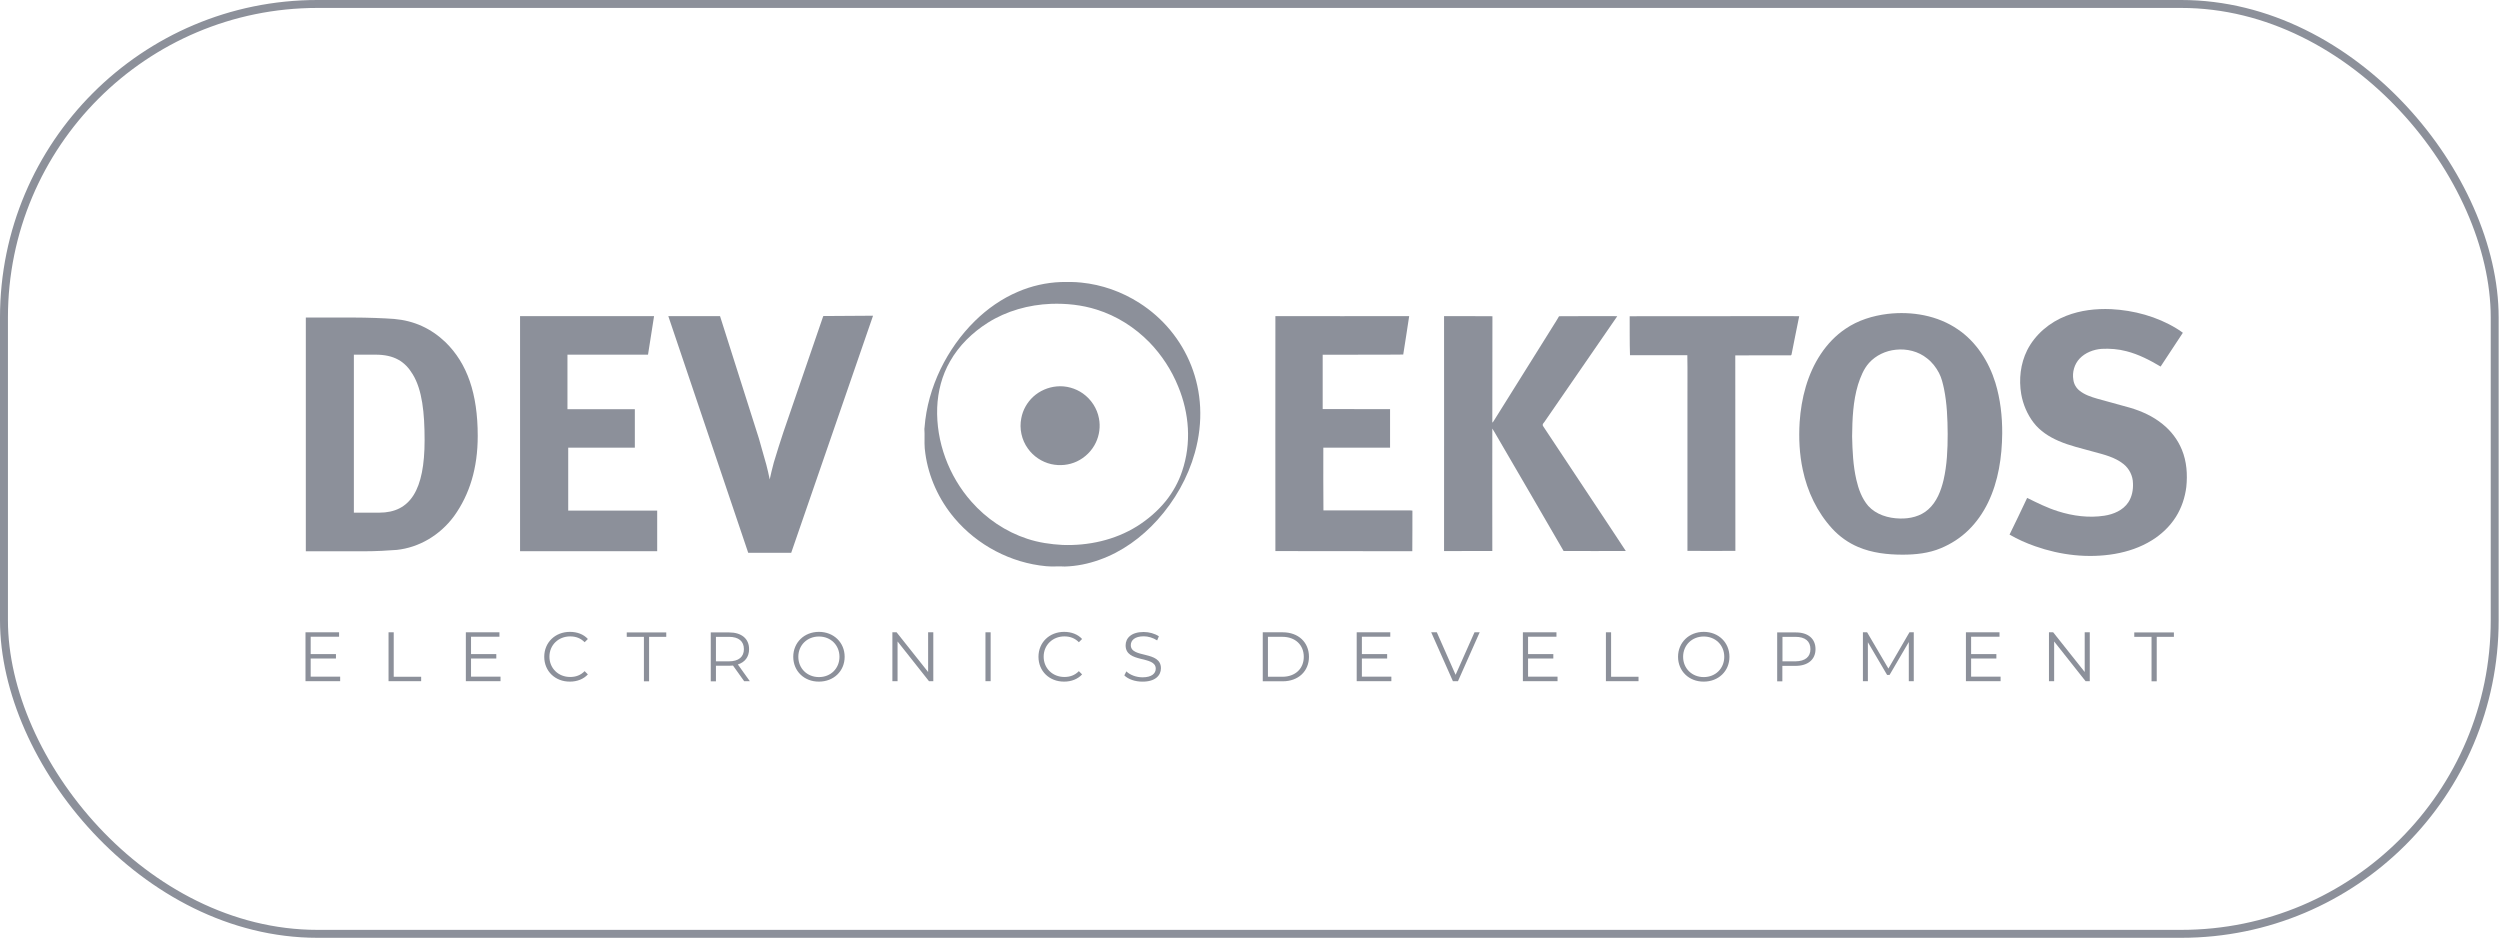 <svg xmlns="http://www.w3.org/2000/svg" width="315" height="119" viewBox="0 0 315 119" fill="none"><rect x="0.5" y="0.5" width="313.831" height="117.163" rx="39.5" stroke="#8C909A"></rect><path d="M260.346 39.795C262.142 39.088 264.088 38.87 266.006 38.952C268.877 39.101 271.761 39.877 274.237 41.386C274.51 41.549 274.782 41.726 275.04 41.93C274.101 43.358 273.176 44.772 272.237 46.186C270.89 45.384 269.475 44.649 267.938 44.255C266.918 43.983 265.843 43.901 264.795 43.956C263.775 44.038 262.741 44.432 262.033 45.18C261.366 45.887 261.081 46.907 261.244 47.859C261.312 48.403 261.611 48.906 262.033 49.232C262.673 49.749 263.475 50.007 264.264 50.238C265.625 50.619 266.999 50.986 268.36 51.367C269.843 51.802 271.285 52.455 272.482 53.434C273.557 54.291 274.401 55.406 274.918 56.67C275.53 58.152 275.639 59.784 275.475 61.361C275.312 62.681 274.877 63.986 274.169 65.115C273.407 66.325 272.346 67.331 271.135 68.079C269.72 68.963 268.101 69.507 266.455 69.792C263.108 70.364 259.625 69.956 256.428 68.827C255.312 68.433 254.224 67.957 253.203 67.358C253.965 65.835 254.686 64.272 255.421 62.735C256.686 63.361 257.965 64 259.312 64.421C261.19 65.019 263.203 65.278 265.149 64.979C266.305 64.802 267.503 64.299 268.169 63.292C268.632 62.585 268.795 61.715 268.754 60.886C268.741 59.961 268.292 59.05 267.557 58.465C266.482 57.608 265.122 57.282 263.816 56.928C262.332 56.507 260.809 56.181 259.38 55.555C258.183 55.038 257.04 54.304 256.237 53.257C255.434 52.21 254.904 50.959 254.673 49.654C254.36 47.791 254.577 45.832 255.421 44.133C256.428 42.134 258.264 40.597 260.346 39.795Z" fill="#8C909A"></path><path d="M160.699 39.832C166.318 39.832 171.937 39.846 177.556 39.832C177.325 41.45 177.052 43.055 176.808 44.673C173.42 44.714 170.046 44.673 166.658 44.7C166.658 46.985 166.658 49.269 166.658 51.54C169.488 51.554 172.318 51.54 175.148 51.554C175.148 53.172 175.148 54.79 175.148 56.408C172.345 56.408 169.542 56.395 166.739 56.408C166.739 59.046 166.726 61.671 166.753 64.309C170.114 64.309 173.488 64.309 176.848 64.309C177.216 64.322 177.597 64.281 177.964 64.336C177.95 66.036 177.978 67.735 177.95 69.449C172.209 69.435 166.454 69.462 160.699 69.435C160.699 59.563 160.685 49.691 160.699 39.832Z" fill="#8C909A"></path><path d="M181.951 39.832C183.978 39.846 186.019 39.818 188.046 39.846C188.032 44.319 188.032 48.78 188.032 53.253C188.087 53.199 188.155 53.145 188.195 53.063C190.699 49.052 193.216 45.04 195.719 41.029C195.964 40.634 196.223 40.24 196.44 39.846C198.726 39.818 201.012 39.846 203.298 39.832C203.461 39.832 203.611 39.832 203.774 39.846C200.753 44.224 197.733 48.603 194.713 52.995C194.617 53.213 194.25 53.43 194.427 53.688C197.053 57.632 199.665 61.589 202.291 65.546C203.134 66.838 204.005 68.116 204.849 69.422C202.236 69.435 199.624 69.435 197.012 69.422C194.196 64.54 191.352 59.685 188.522 54.817C188.359 54.545 188.209 54.26 188.032 54.001C188.019 59.141 188.032 64.281 188.032 69.422C186.005 69.422 183.978 69.422 181.951 69.435C181.951 59.563 181.964 49.704 181.951 39.832Z" fill="#8C909A"></path><path d="M205.339 39.846C211.801 39.832 218.264 39.846 224.727 39.832C225.38 39.846 226.046 39.818 226.699 39.846C226.359 41.45 226.06 43.068 225.733 44.673C225.72 44.7 225.679 44.741 225.665 44.768C223.325 44.782 220.985 44.755 218.645 44.782C218.658 52.995 218.645 61.208 218.658 69.408C216.645 69.422 214.631 69.422 212.618 69.408C212.618 63.234 212.618 57.061 212.618 50.874C212.604 48.834 212.645 46.794 212.604 44.755C210.196 44.755 207.788 44.755 205.379 44.755C205.325 43.123 205.352 41.477 205.339 39.846Z" fill="#8C909A"></path><path d="M251.421 48.239C250.604 45.588 249.026 43.086 246.7 41.508C244.142 39.741 240.904 39.197 237.842 39.55C235.965 39.782 234.101 40.353 232.536 41.427C231.298 42.256 230.25 43.358 229.42 44.609C227.733 47.138 226.958 50.184 226.754 53.189C226.631 55.202 226.727 57.228 227.148 59.186C227.72 61.919 228.958 64.53 230.849 66.597C231.761 67.59 232.876 68.392 234.128 68.922C235.883 69.67 237.829 69.888 239.734 69.888C241.366 69.888 243.04 69.711 244.55 69.072C245.829 68.542 247.013 67.78 248.006 66.815C249.04 65.808 249.87 64.612 250.496 63.32C251.802 60.627 252.251 57.581 252.278 54.603C252.291 52.469 252.047 50.293 251.421 48.239ZM244.89 60.478C244.563 61.838 244.033 63.238 242.958 64.19C241.992 65.061 240.645 65.373 239.38 65.332C237.924 65.305 236.387 64.843 235.393 63.741C234.591 62.803 234.169 61.62 233.897 60.437C233.489 58.656 233.407 56.806 233.366 54.984C233.393 52.795 233.475 50.565 234.114 48.457C234.427 47.492 234.808 46.499 235.502 45.724C236.359 44.772 237.611 44.187 238.876 44.065C240.264 43.915 241.72 44.269 242.808 45.153C243.448 45.642 243.951 46.295 244.319 47.002C244.645 47.628 244.795 48.307 244.944 48.987C245.325 50.864 245.393 52.768 245.407 54.685C245.407 56.63 245.325 58.588 244.89 60.478Z" fill="#8C909A"></path><path d="M133.161 48.687C134.317 48.578 135.515 48.918 136.453 49.584C137.487 50.319 138.236 51.461 138.467 52.712C138.671 53.745 138.521 54.833 138.072 55.772C137.583 56.805 136.726 57.648 135.692 58.138C134.685 58.614 133.528 58.722 132.44 58.478C131.27 58.206 130.208 57.499 129.515 56.52C128.725 55.432 128.413 54.004 128.685 52.685C128.875 51.651 129.419 50.7 130.181 49.992C130.998 49.245 132.059 48.782 133.161 48.687Z" fill="#8C909A"></path><path d="M143.569 38.175C141.365 36.761 138.834 35.863 136.236 35.605C135.378 35.51 134.521 35.523 133.664 35.537C131.814 35.605 129.963 36.026 128.263 36.761C126.236 37.617 124.399 38.909 122.834 40.446C121.052 42.2 119.596 44.267 118.508 46.511C117.405 48.809 116.684 51.297 116.494 53.854C116.439 54.098 116.508 54.357 116.494 54.615C116.494 55.445 116.453 56.288 116.589 57.117C116.997 60.122 118.317 62.992 120.276 65.303C123.147 68.703 127.378 70.933 131.814 71.341C132.603 71.422 133.378 71.327 134.168 71.382C135.651 71.341 137.12 71.042 138.521 70.539C141.351 69.546 143.841 67.724 145.841 65.507C148.018 63.087 149.678 60.177 150.549 57.049C152.753 49.203 149.474 41.942 143.569 38.175ZM148.943 59.388C148.494 60.734 147.8 61.985 146.916 63.1C145.882 64.379 144.63 65.453 143.243 66.323C140.467 68.05 137.134 68.784 133.868 68.662C132.372 68.581 130.861 68.363 129.433 67.887C126.725 67.003 124.276 65.344 122.399 63.209C119.542 59.986 117.936 55.662 118.086 51.365C118.167 49.325 118.684 47.299 119.705 45.532C120.834 43.533 122.535 41.887 124.467 40.663C126.834 39.168 129.637 38.393 132.426 38.284C134.358 38.216 136.317 38.42 138.168 39.005C140.698 39.793 142.984 41.248 144.834 43.138C146.385 44.743 147.624 46.647 148.453 48.7C149.841 52.059 150.154 55.825 148.943 59.388Z" fill="#8C909A"></path><path d="M38.534 40.01H44.507C46.207 40.01 48.466 40.091 49.663 40.187C52.18 40.404 54.316 41.383 56.139 43.124C58.874 45.803 60.194 49.596 60.194 54.927C60.194 58.979 59.173 62.297 57.214 65.03C55.418 67.464 52.779 68.987 50.003 69.287C48.901 69.368 47.486 69.463 45.745 69.463H38.534V40.01ZM44.588 44.688V64.595H47.786C51.704 64.595 53.5 61.74 53.5 55.471C53.5 52.017 53.201 49.12 52.003 47.162C51.037 45.544 49.663 44.688 47.323 44.688H44.588Z" fill="#8C909A"></path><path d="M65.527 39.834H82.412L81.65 44.688H71.5V51.556H79.99V56.41H71.595V64.338H82.806V69.451H65.527V39.834Z" fill="#8C909A"></path><path d="M84.208 39.835H90.725L95.623 55.255C95.745 55.772 96.222 57.295 96.562 58.573C96.739 59.294 96.82 59.593 96.984 60.409C97.16 59.552 97.242 59.307 97.501 58.274C97.963 56.696 98.222 55.976 98.698 54.48L103.732 39.821L110.004 39.78L99.691 69.655H94.276L84.208 39.835Z" fill="#8C909A"></path><path d="M42.86 85.271V85.829H38.493V79.669H42.724V80.227H39.146V82.416H42.33V82.973H39.146V85.258H42.86V85.271Z" fill="#8C909A"></path><path d="M48.956 79.669H49.609V85.271H53.065V85.829H48.956V79.669Z" fill="#8C909A"></path><path d="M63.065 85.271V85.829H58.697V79.669H62.929V80.227H59.35V82.416H62.534V82.973H59.35V85.258H63.065V85.271Z" fill="#8C909A"></path><path d="M68.575 82.756C68.575 80.948 69.949 79.615 71.813 79.615C72.711 79.615 73.528 79.914 74.072 80.513L73.663 80.921C73.16 80.404 72.548 80.186 71.84 80.186C70.357 80.186 69.228 81.274 69.228 82.743C69.228 84.198 70.344 85.299 71.84 85.299C72.548 85.299 73.16 85.082 73.663 84.565L74.072 84.973C73.528 85.571 72.711 85.884 71.813 85.884C69.949 85.898 68.575 84.565 68.575 82.756Z" fill="#8C909A"></path><path d="M81.133 80.242H78.97V79.685H83.949V80.242H81.786V85.844H81.133V80.242Z" fill="#8C909A"></path><path d="M93.773 85.844L92.358 83.859C92.194 83.873 92.045 83.886 91.868 83.886H90.208V85.844H89.555V79.685H91.868C93.432 79.685 94.385 80.473 94.385 81.792C94.385 82.758 93.868 83.438 92.97 83.723L94.48 85.831H93.773V85.844ZM93.732 81.792C93.732 80.8 93.079 80.242 91.841 80.242H90.208V83.329H91.841C93.079 83.329 93.732 82.758 93.732 81.792Z" fill="#8C909A"></path><path d="M99.95 82.756C99.95 80.962 101.324 79.615 103.188 79.615C105.038 79.615 106.426 80.948 106.426 82.756C106.426 84.565 105.038 85.884 103.188 85.884C101.324 85.898 99.95 84.551 99.95 82.756ZM105.773 82.756C105.773 81.288 104.671 80.2 103.188 80.2C101.705 80.2 100.589 81.288 100.589 82.756C100.589 84.225 101.705 85.313 103.188 85.313C104.671 85.313 105.773 84.225 105.773 82.756Z" fill="#8C909A"></path><path d="M117.596 79.669V85.829H117.052L113.093 80.825V85.829H112.44V79.669H112.97L116.943 84.673V79.669H117.596Z" fill="#8C909A"></path><path d="M124.168 79.669H124.821V85.829H124.168V79.669Z" fill="#8C909A"></path><path d="M130.848 82.756C130.848 80.948 132.222 79.615 134.086 79.615C134.984 79.615 135.8 79.914 136.345 80.513L135.936 80.921C135.433 80.404 134.821 80.186 134.113 80.186C132.63 80.186 131.501 81.274 131.501 82.743C131.501 84.198 132.617 85.299 134.113 85.299C134.821 85.299 135.433 85.082 135.936 84.565L136.345 84.973C135.8 85.571 134.984 85.884 134.086 85.884C132.222 85.898 130.848 84.565 130.848 82.756Z" fill="#8C909A"></path><path d="M141.664 85.097L141.923 84.594C142.358 85.029 143.147 85.342 143.964 85.342C145.12 85.342 145.624 84.852 145.624 84.254C145.624 82.568 141.828 83.601 141.828 81.317C141.828 80.406 142.535 79.631 144.1 79.631C144.794 79.631 145.515 79.835 146.018 80.174L145.801 80.691C145.27 80.351 144.658 80.174 144.113 80.174C142.984 80.174 142.481 80.678 142.481 81.29C142.481 82.976 146.277 81.956 146.277 84.2C146.277 85.111 145.556 85.886 143.977 85.886C143.025 85.899 142.127 85.573 141.664 85.097Z" fill="#8C909A"></path><path d="M159.107 79.669H161.624C163.597 79.669 164.93 80.934 164.93 82.756C164.93 84.564 163.597 85.843 161.624 85.843H159.107V79.669ZM161.583 85.271C163.216 85.271 164.277 84.238 164.277 82.756C164.277 81.273 163.216 80.24 161.583 80.24H159.76V85.271H161.583Z" fill="#8C909A"></path><path d="M175.311 85.271V85.829H170.944V79.669H175.175V80.227H171.597V82.416H174.78V82.973H171.597V85.258H175.311V85.271Z" fill="#8C909A"></path><path d="M186.44 79.669L183.706 85.829H183.066L180.331 79.669H181.039L183.406 85.027L185.787 79.669H186.44Z" fill="#8C909A"></path><path d="M196.25 85.271V85.829H191.883V79.669H196.114V80.227H192.536V82.416H195.719V82.973H192.536V85.258H196.25V85.271Z" fill="#8C909A"></path><path d="M202.345 79.669H202.998V85.271H206.454V85.829H202.345V79.669Z" fill="#8C909A"></path><path d="M211.434 82.756C211.434 80.962 212.808 79.615 214.672 79.615C216.522 79.615 217.91 80.948 217.91 82.756C217.91 84.565 216.522 85.884 214.672 85.884C212.808 85.898 211.434 84.551 211.434 82.756ZM217.257 82.756C217.257 81.288 216.155 80.2 214.672 80.2C213.189 80.2 212.073 81.288 212.073 82.756C212.073 84.225 213.189 85.313 214.672 85.313C216.155 85.313 217.257 84.225 217.257 82.756Z" fill="#8C909A"></path><path d="M228.754 81.793C228.754 83.098 227.801 83.9 226.237 83.9H224.577V85.845H223.924V79.685H226.237C227.815 79.671 228.754 80.473 228.754 81.793ZM228.114 81.793C228.114 80.8 227.461 80.242 226.223 80.242H224.591V83.329H226.223C227.461 83.315 228.114 82.758 228.114 81.793Z" fill="#8C909A"></path><path d="M241.135 79.669V85.829H240.509V80.893L238.087 85.04H237.774L235.353 80.92V85.829H234.727V79.669H235.257L237.938 84.238L240.591 79.669H241.135Z" fill="#8C909A"></path><path d="M252.074 85.271V85.829H247.706V79.669H251.938V80.227H248.36V82.416H251.543V82.973H248.36V85.258H252.074V85.271Z" fill="#8C909A"></path><path d="M263.312 79.669V85.829H262.782L258.822 80.825V85.829H258.169V79.669H258.7L262.673 84.673V79.669H263.312Z" fill="#8C909A"></path><path d="M271.081 80.242H268.918V79.685H273.911V80.242H271.748V85.844H271.094V80.242H271.081Z" fill="#8C909A"></path></svg>
